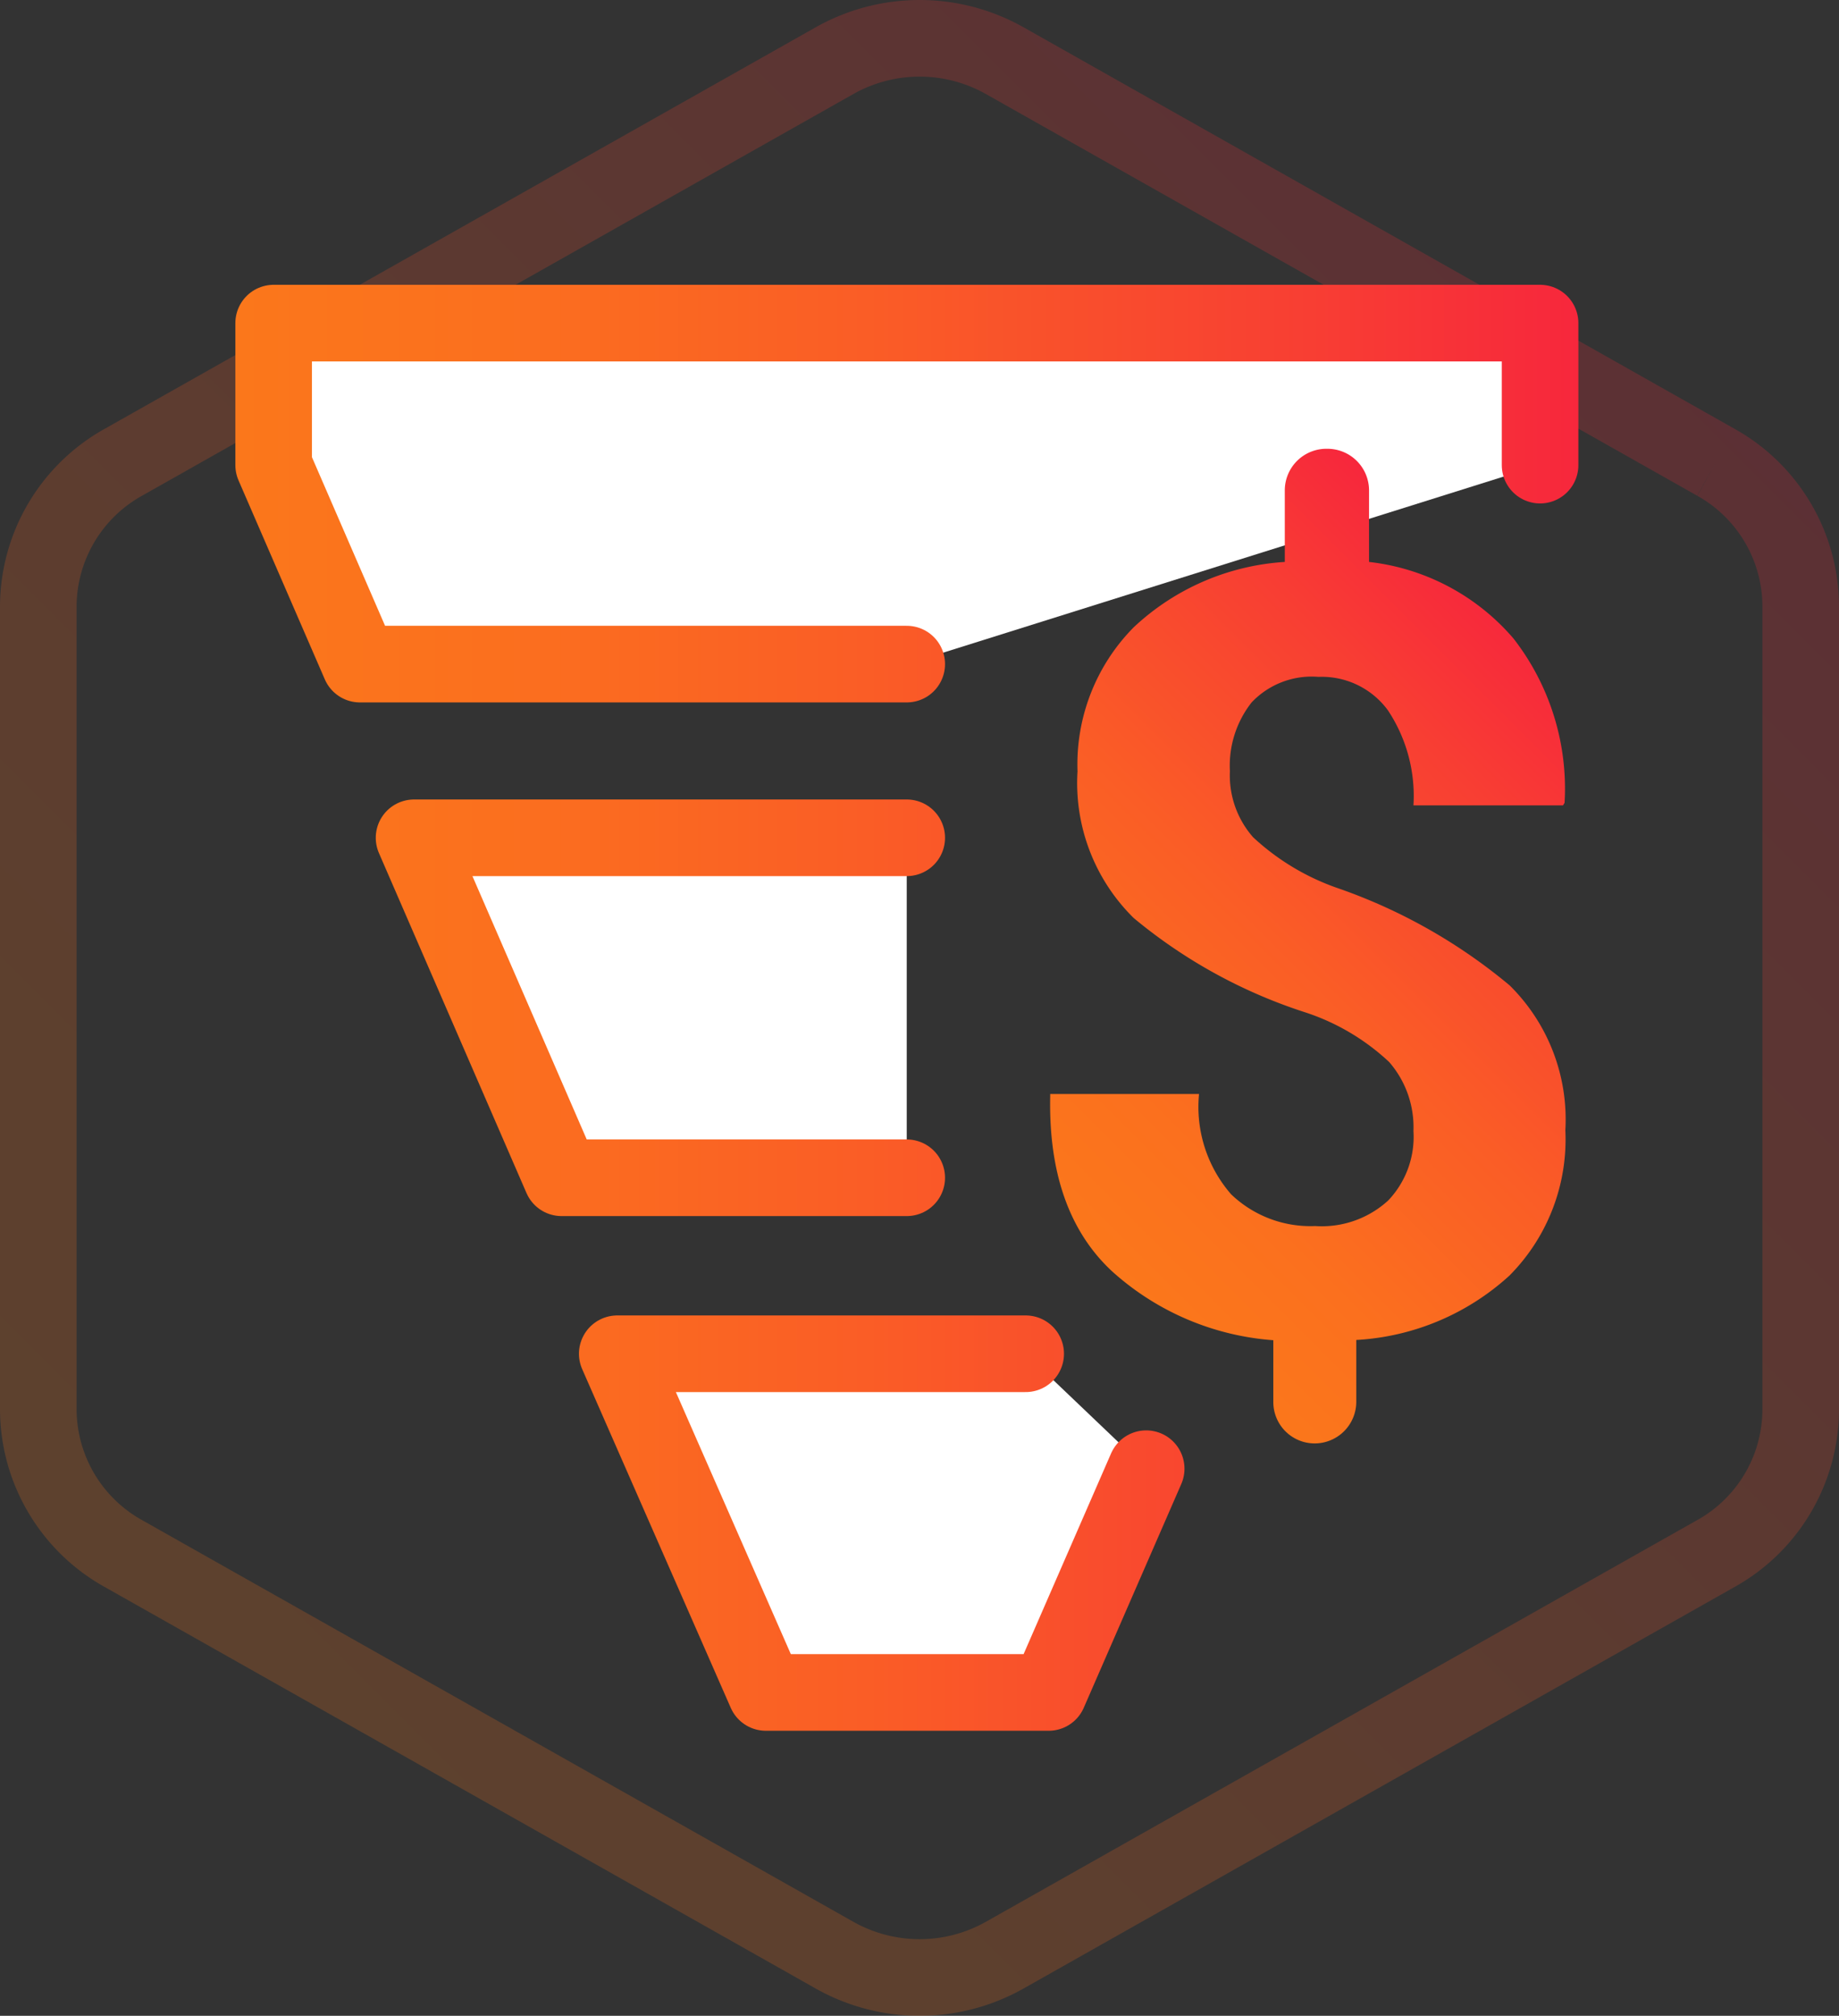 <svg xmlns="http://www.w3.org/2000/svg" xmlns:xlink="http://www.w3.org/1999/xlink" viewBox="0 0 72.04 78.92"><rect x="0" y="0" width="72.04" height="78.92" fill="#333333" stroke="none"/><defs><style>.cls-1{fill:none;stroke-miterlimit:10;opacity:0.21;stroke:url(#Gradiente_sem_nome_8);}.cls-1,.cls-2{stroke-width:3px;}.cls-2{fill:#fff;stroke-linecap:round;stroke-linejoin:round;stroke:url(#Gradiente_sem_nome_8-2);}.cls-3{fill:url(#Gradiente_sem_nome_8-3);}</style><linearGradient id="Gradiente_sem_nome_8" x1="8.51" y1="66.97" x2="63.53" y2="11.95" gradientUnits="userSpaceOnUse"><stop offset="0" stop-color="#fb771b"/><stop offset="0.19" stop-color="#fb701e"/><stop offset="0.47" stop-color="#fa5d26"/><stop offset="0.8" stop-color="#f83e33"/><stop offset="1" stop-color="#f7273c"/></linearGradient><linearGradient id="Gradiente_sem_nome_8-2" x1="9.22" y1="39.46" x2="61.83" y2="39.46" xlink:href="#Gradiente_sem_nome_8"/><linearGradient id="Gradiente_sem_nome_8-3" x1="41.4" y1="47.57" x2="62.01" y2="26.95" xlink:href="#Gradiente_sem_nome_8"/></defs><title>icon-funil_vendas</title><g id="Camada_2" data-name="Camada 2"><g id="Camada_1-2" data-name="Camada 1"><path class="cls-1" d="M67.22,18.1,39.35,2.37a6.79,6.79,0,0,0-6.65,0L4.83,18.1A6.48,6.48,0,0,0,1.5,23.73V55.19a6.48,6.48,0,0,0,3.33,5.63L32.7,76.55a6.79,6.79,0,0,0,6.65,0L67.22,60.82a6.47,6.47,0,0,0,3.32-5.63V23.73a6.47,6.47,0,0,0-3.32-5.63"/><path class="cls-2" d="M35.52,46.11H22L16.22,32.8h19.3M60.33,18.21V12.65H10.72v5.56L14.1,26H35.52m4.66,27h-16L30,66.26H41.08L44.9,57.5"/><path class="cls-3" d="M55.37,44.28a3.89,3.89,0,0,0-.95-2.7,8.81,8.81,0,0,0-3.27-1.94,20.2,20.2,0,0,1-6.74-3.7,7.41,7.41,0,0,1-2.2-5.74,7.63,7.63,0,0,1,2.2-5.64A9.51,9.51,0,0,1,50.33,22V19.2A1.63,1.63,0,0,1,52,17.57h0a1.63,1.63,0,0,1,1.63,1.63V22a8.74,8.74,0,0,1,5.66,3,9.57,9.57,0,0,1,2,6.43l-.06.1H55.37a6.06,6.06,0,0,0-1-3.72,3.21,3.21,0,0,0-2.72-1.31,3.24,3.24,0,0,0-2.62,1,4,4,0,0,0-.85,2.69,3.66,3.66,0,0,0,.91,2.59,9.36,9.36,0,0,0,3.34,2,21.47,21.47,0,0,1,6.71,3.8,7.37,7.37,0,0,1,2.18,5.67,7.56,7.56,0,0,1-2.19,5.69,9.69,9.69,0,0,1-6,2.52v2.43a1.63,1.63,0,0,1-1.63,1.62h0a1.62,1.62,0,0,1-1.62-1.62V52.47a10.57,10.57,0,0,1-6.33-2.71c-1.66-1.55-2.47-3.83-2.41-6.83l0-.1h5.83a5.21,5.21,0,0,0,1.26,3.93A4.49,4.49,0,0,0,51.52,48a3.85,3.85,0,0,0,2.86-1A3.61,3.61,0,0,0,55.37,44.28Z"/></g></g></svg>